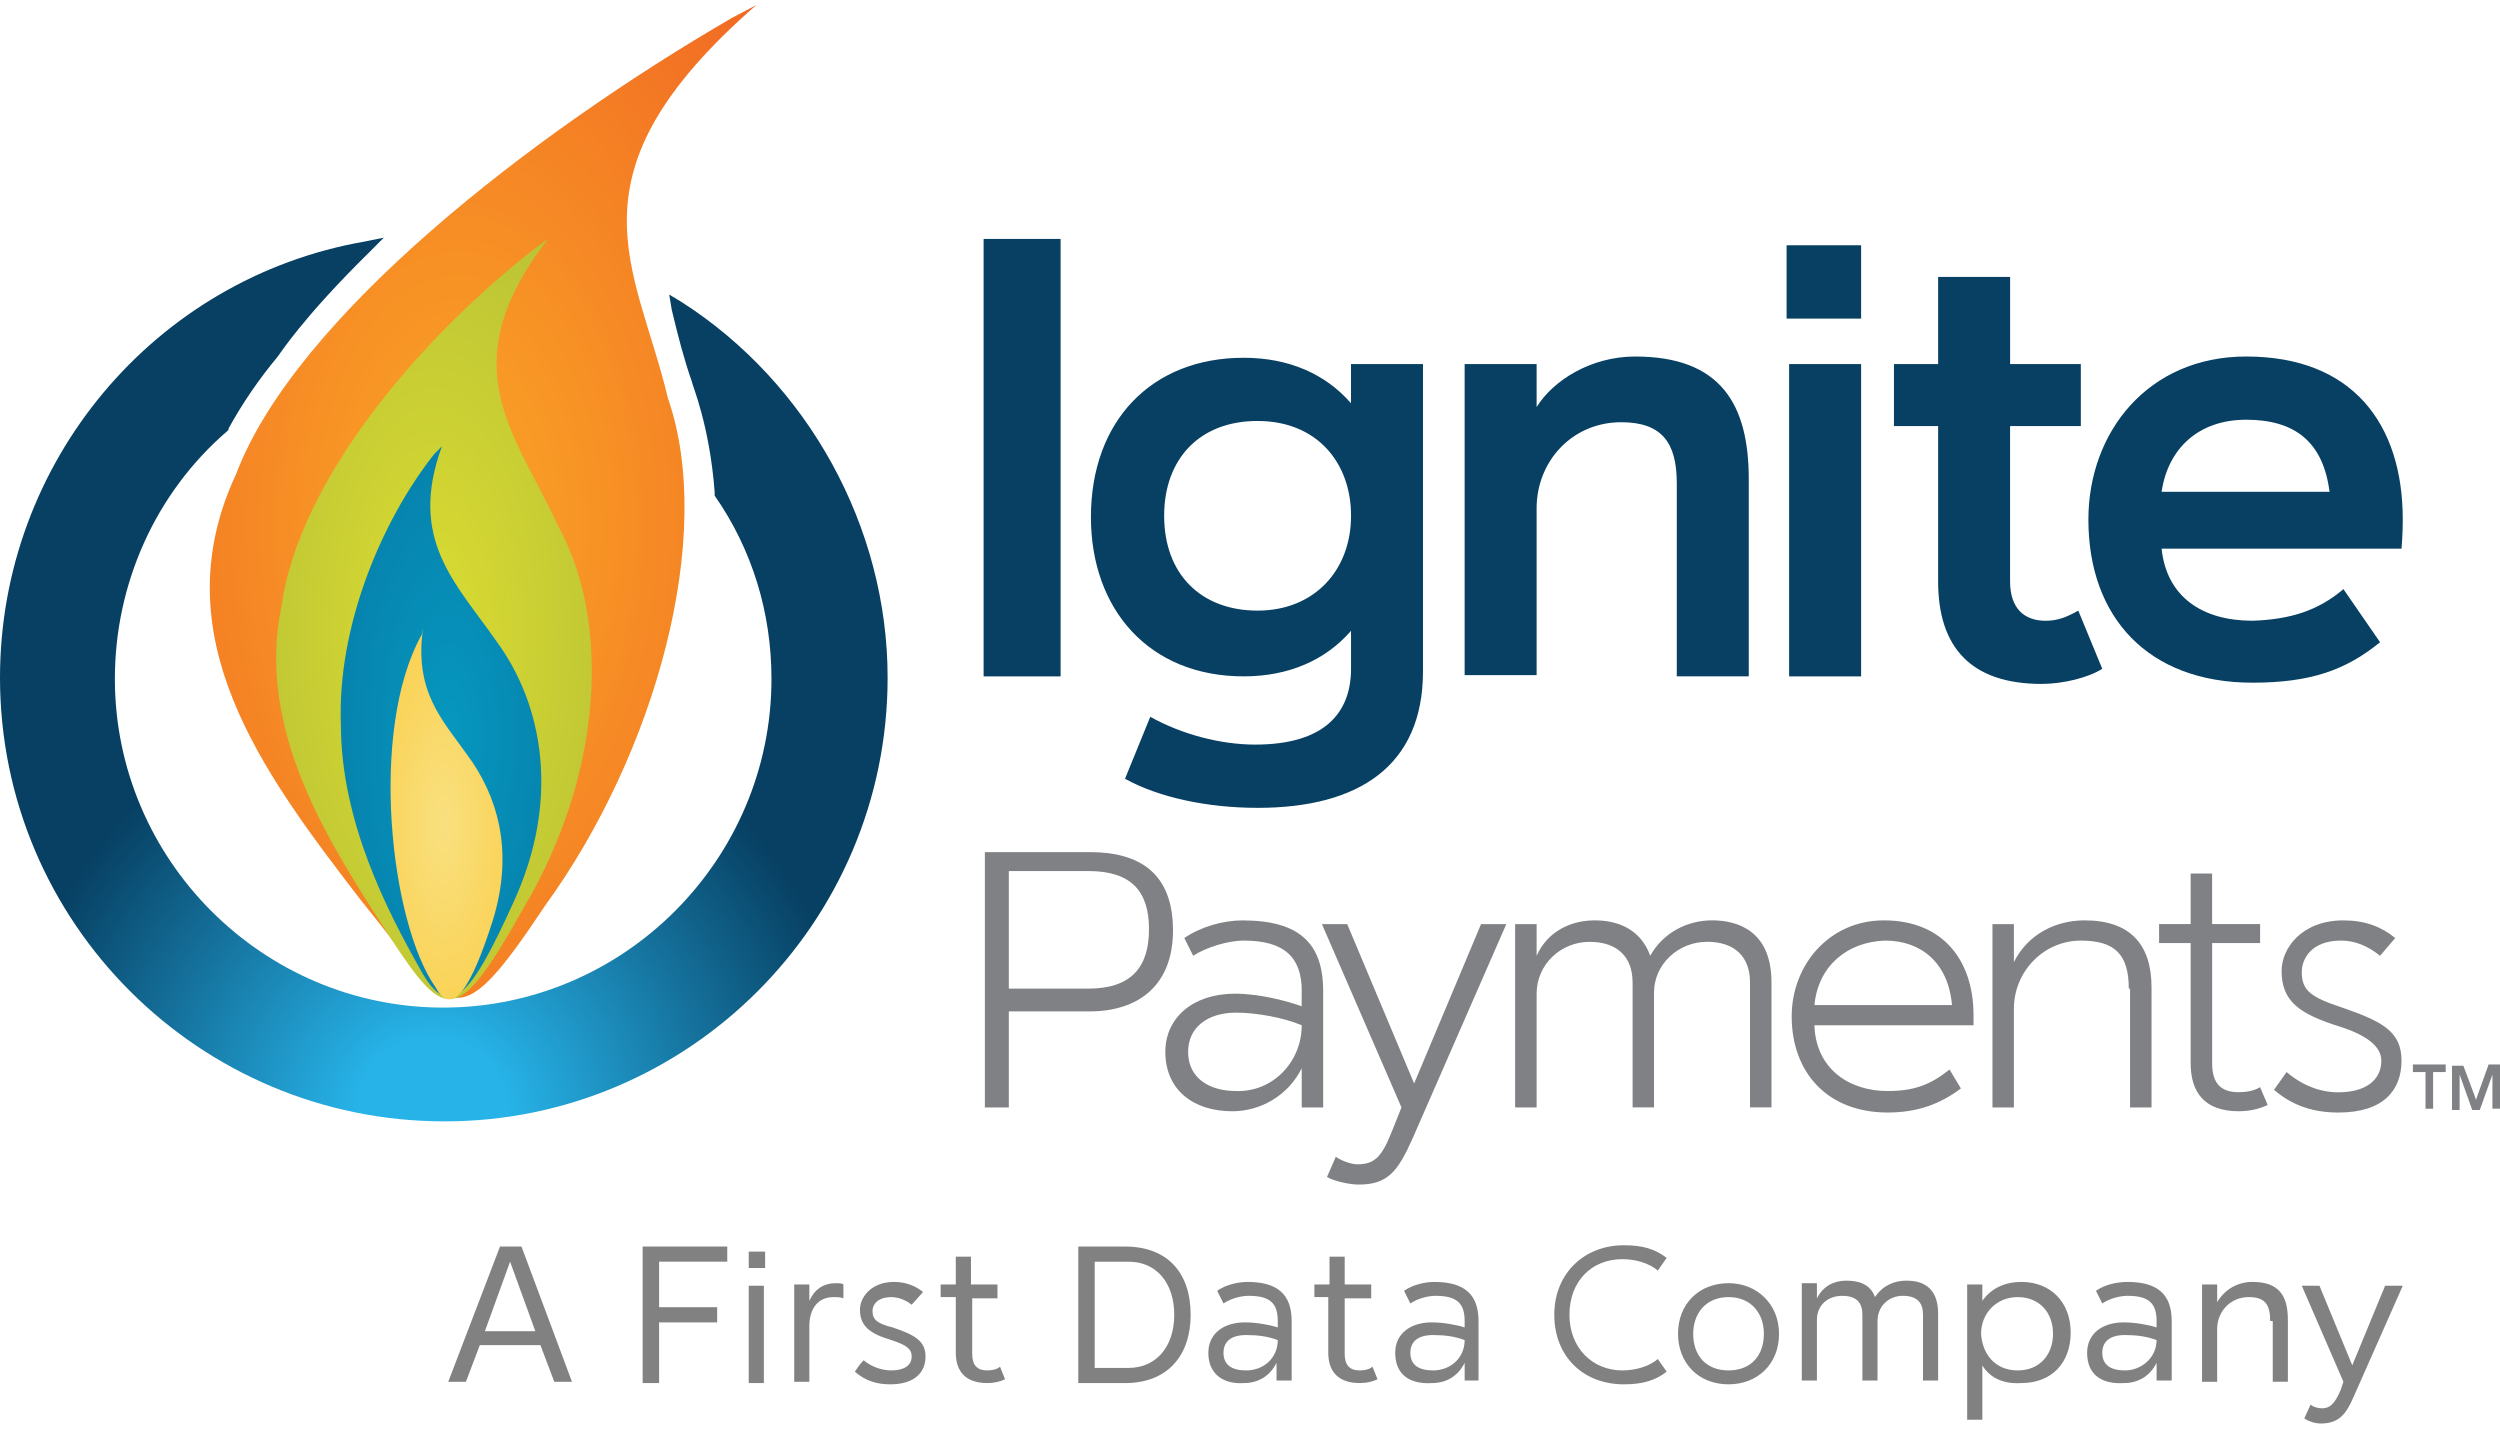 <svg width="119" height="68" viewBox="0 0 119 68" xmlns="http://www.w3.org/2000/svg"><title>header-logo</title><defs><radialGradient cx="48.71%" cy="98.888%" fx="48.71%" fy="98.888%" r="48.251%" id="radialGradient-1"><stop stop-color="#27B3E8" offset="17.41%"/><stop stop-color="#074063" offset="100%"/></radialGradient><radialGradient cx="50.02%" cy="50.017%" fx="50.02%" fy="50.017%" r="73.238%" id="radialGradient-2"><stop stop-color="#FAA625" offset=".493%"/><stop stop-color="#F16724" offset="100%"/></radialGradient><radialGradient cx="50.176%" cy="49.996%" fx="50.176%" fy="49.996%" r="92.092%" id="radialGradient-3"><stop stop-color="#DADB31" offset=".985%"/><stop stop-color="#A8B538" offset="100%"/></radialGradient><radialGradient cx="50.123%" cy="50.043%" fx="50.123%" fy="50.043%" r="103.05%" id="radialGradient-4"><stop stop-color="#0697BF" offset="0%"/><stop stop-color="#056D9B" offset="100%"/></radialGradient><radialGradient cx="51.043%" cy="50.19%" fx="51.043%" fy="50.19%" r="122.224%" id="radialGradient-5"><stop stop-color="#F9E07F" offset="0%"/><stop stop-color="#FBBD16" offset="100%"/></radialGradient></defs><g id="Grid" fill="none" fill-rule="evenodd"><g id="Products---Clover-Mini"><g id="Header-Nav"><g id="header-logo"><path d="M21.156 53.377C9.496 53.377 0 43.93 0 32.255c0-10.23 7.332-19.016 17.37-20.76l.9-.182-.66.662c-3.246 3.19-4.328 4.935-4.388 4.995-.9 1.083-1.683 2.226-2.344 3.43v.06l-.06.06c-3.426 2.95-5.35 7.282-5.35 11.795 0 8.605 7.033 15.646 15.627 15.646 8.595 0 15.627-7.04 15.627-15.645 0-3.13-.902-6.138-2.705-8.726v-.18c-.24-3.19-1.082-5.116-1.082-5.237-.36-1.023-.66-2.166-.96-3.43l-.12-.722.6.362c6.01 3.852 9.796 10.712 9.796 17.873 0 11.674-9.495 21.122-21.094 21.122z" id="Shape" fill="url(#radialGradient-1)"/><g id="Group"><path d="M25.242.842C15.686 6.38 4.447 15.104 1.622 22.566c-3.605 7.703 1.263 14.202 5.89 20.22 4.388 5.416 4.388 6.98 8.835.3 5.23-7.22 8.114-17.57 5.83-24.13-1.502-6.32-5.108-10.59 4.207-18.715" id="Shape" fill="url(#radialGradient-2)" transform="translate(9.616)"/><path d="M15.807 11.855c-5.47 4.272-11.18 11.012-12.02 16.97C2.523 34.903 6.19 40.32 9.014 44.712c2.645 4.03 3.186 4.03 6.37-1.625 3.607-6.138 4.148-13.36 1.563-18.053-2.043-4.453-5.168-7.583-.48-13.66" id="Shape" fill="url(#radialGradient-3)" transform="translate(9.616)"/><path d="M11.06 21.604c-2.526 3.19-4.63 8.244-4.45 12.877 0 4.635 2.225 8.908 3.787 11.676 1.383 2.527 2.405 1.263 4.448-3.25 2.224-4.874 1.382-9.387-.84-12.396-1.925-2.768-4.21-4.814-2.586-9.268" id="Shape" fill="url(#radialGradient-4)" transform="translate(9.616)"/><path d="M10.458 30.21c-2.525 4.512-1.503 13.72.66 16.788.782 1.444 1.684.06 2.705-3.13 1.082-3.43.18-6.077-1.202-7.942-1.2-1.685-2.523-3.01-2.102-6.018" id="Shape" fill="url(#radialGradient-5)" transform="translate(9.616)"/></g><g id="Group" fill="#808184"><path d="M48.02 48.142v4.573h-1.14V40.56h4.987c2.404 0 3.967 1.022 3.967 3.73 0 2.648-1.683 3.852-3.967 3.852H48.02zm0-6.62v5.536h3.787c2.044 0 2.885-1.023 2.885-2.828s-.84-2.768-2.885-2.768H48.02v.06zM61.964 47.18c0-1.626-.84-2.408-2.765-2.408-.722 0-1.743.3-2.405.722l-.42-.843c.78-.54 1.863-.84 2.764-.84 2.704 0 3.846 1.082 3.846 3.37v5.535h-1.022V50.85c-.66 1.323-1.983 2.046-3.305 2.046-1.865 0-3.187-1.023-3.187-2.83 0-1.624 1.322-2.767 3.306-2.767 1.2 0 2.523.36 3.184.6v-.72zm0 1.624c-.84-.362-2.163-.602-3.125-.602-1.383 0-2.285.722-2.285 1.865 0 1.264 1.022 1.866 2.284 1.866 1.742.06 3.124-1.384 3.124-3.13z" id="Shape"/><path d="M62.926 43.99h1.202l3.185 7.582 3.185-7.583H71.7l-4.447 10.17c-.72 1.624-1.202 2.226-2.584 2.226-.482 0-1.203-.18-1.504-.36l.42-.964c.24.18.722.36 1.023.36.78 0 1.14-.3 1.62-1.503l.482-1.205-3.786-8.726zM77.71 46.758c0-1.204-.72-1.926-2.043-1.926-1.382 0-2.524 1.083-2.524 2.467v5.415H72.12V43.99h1.023v1.504c.54-1.204 1.683-1.685 2.765-1.685 1.02 0 2.163.36 2.644 1.684.6-1.083 1.743-1.685 2.945-1.685 1.262 0 2.825.54 2.825 2.948v5.957H83.3v-5.957c0-1.204-.72-1.926-2.043-1.926-1.383 0-2.525 1.083-2.525 2.407v5.475h-1.02v-5.957zM93.337 51.812c-.962.723-2.044 1.144-3.486 1.144-2.884 0-4.567-1.926-4.567-4.574 0-2.467 1.803-4.573 4.388-4.573 2.825 0 4.268 1.925 4.268 4.512v.482h-7.573c.06 2.046 1.623 3.13 3.486 3.13 1.263 0 2.044-.302 2.946-1.024l.54.902zm-6.972-3.97h6.55c-.18-2.047-1.5-3.07-3.184-3.07-1.802.06-3.185 1.203-3.365 3.07zM101.33 47.058c0-1.624-.66-2.286-2.284-2.286-1.742 0-3.185 1.444-3.185 3.25v4.693h-1.02V43.99h1.02v1.805c.662-1.324 1.984-1.986 3.367-1.986 2.163 0 3.185 1.142 3.185 3.188v5.717h-1.022v-5.657h-.06zM107.94 52.595c-.36.18-.84.3-1.38.3-1.624 0-2.285-.902-2.285-2.286V44.89h-1.502v-.903h1.502V41.58h1.022v2.407h2.284v.902h-2.283v5.717c0 .902.36 1.383 1.262 1.383.36 0 .72-.06 1.02-.24l.36.842zM113.29 45.494c-.6-.482-1.202-.722-1.863-.722-1.382 0-1.863.842-1.863 1.504 0 .903.48 1.204 1.923 1.685 1.924.663 2.825 1.144 2.825 2.528 0 1.385-.84 2.468-3.005 2.468-1.142 0-2.164-.3-3.065-1.083l.6-.843c.782.662 1.624.963 2.465.963 1.322 0 2.044-.602 2.044-1.505 0-.66-.66-1.203-1.983-1.624-1.923-.602-2.764-1.204-2.764-2.648 0-1.083.96-2.407 2.944-2.407 1.022 0 1.804.3 2.465.84l-.722.844z" id="Shape"/><g id="Shape"><path d="M114.853 50.67h1.563v.36h-.6v1.745h-.362V51.03h-.6v-.36zM117.798 52.173l.06.18.06-.18.54-1.504H119v2.105h-.36V51.15l-.602 1.685h-.36l-.6-1.685v1.685h-.362V50.73h.54l.542 1.443z"/></g></g><g id="Group" fill="#074063"><path d="M46.82 11.373h3.665v20.822H46.82V11.373zM64.308 30.028c-1.202 1.384-2.945 2.167-5.11 2.167-4.506 0-7.27-3.19-7.27-7.583 0-4.573 2.884-7.582 7.27-7.582 2.165 0 3.908.782 5.11 2.166V17.33h3.426v14.624c0 4.513-3.065 6.5-7.873 6.5-2.343 0-4.687-.482-6.31-1.385l1.202-2.95c1.503.843 3.366 1.324 4.988 1.324 3.366 0 4.568-1.564 4.568-3.61v-1.806zm-4.447-9.99c-2.764 0-4.447 1.806-4.447 4.514 0 2.768 1.743 4.513 4.448 4.513s4.448-1.925 4.448-4.513c0-2.527-1.623-4.513-4.447-4.513zM79.814 22.988c0-1.926-.72-2.89-2.644-2.89-2.344 0-4.027 1.867-4.027 4.093v7.945h-3.426V17.33h3.426v2.047c.78-1.264 2.584-2.407 4.688-2.407 4.088 0 5.41 2.287 5.41 5.837v9.388h-3.426v-9.207zM85.043 11.674h3.546v3.49h-3.547v-3.49zm.12 5.657h3.426v14.865h-3.427V17.33zM98.926 29.065l1.142 2.77c-.66.42-1.863.72-2.885.72-3.365 0-4.928-1.744-4.928-4.874v-7.4h-2.103v-2.95h2.103v-4.15h3.426v4.15h3.366v2.95H95.68v7.4c0 1.265.662 1.867 1.684 1.867.6 0 1.02-.18 1.562-.482z" id="Shape"/><path d="M111.547 28.042l1.743 2.528c-1.622 1.324-3.305 1.926-6.07 1.926-4.988 0-7.813-3.13-7.813-7.763 0-4.152 2.825-7.763 7.513-7.763 5.048 0 7.452 3.19 7.452 7.763 0 .722-.06 1.384-.06 1.384h-11.42c.24 2.287 1.924 3.43 4.328 3.43 1.803-.06 3.125-.482 4.327-1.505zm-8.654-4.633h7.993c-.3-2.348-1.622-3.43-3.966-3.43-2.284 0-3.727 1.383-4.027 3.43z" id="Shape"/></g><g id="Group" fill="#818181"><path d="M27.226 65.773h-.842l-.66-1.745h-2.886l-.66 1.745h-.842l2.464-6.438h1.022l2.404 6.438zm-4.147-2.407h2.403l-1.202-3.31-1.2 3.31zM30.59 65.773v-6.438h4.028v.722h-3.245v2.166h2.764v.722h-2.764v2.89h-.782v-.062zM35.64 59.575h.78v.783h-.78v-.783zm0 1.625h.72v4.634h-.72V61.2zM40.147 61.802c-.12-.06-.3-.06-.48-.06-.722 0-1.142.54-1.142 1.384v2.647h-.72V61.14h.72v.782c.24-.54.66-.842 1.262-.842.12 0 .3 0 .36.06v.662zM43.393 62.103c-.3-.24-.66-.36-.962-.36-.66 0-.9.36-.9.66 0 .422.24.602.96.783 1.083.36 1.564.662 1.564 1.384 0 .722-.48 1.324-1.683 1.324-.66 0-1.2-.18-1.682-.602.12-.18.24-.36.42-.542.362.3.843.482 1.323.482.602 0 .963-.24.963-.662 0-.36-.24-.542-.962-.782-1.02-.3-1.5-.662-1.5-1.445 0-.6.54-1.324 1.622-1.324.54 0 1.02.18 1.382.48l-.54.603zM44.775 61.802v-.662h.72v-1.324h.723v1.324h1.262v.662h-1.202v2.648c0 .54.24.782.72.782.24 0 .482-.06.602-.18l.24.6c-.24.12-.54.182-.84.182-1.023 0-1.504-.542-1.504-1.445V61.74h-.72v.06zM51.326 59.335h2.224c1.983 0 3.125 1.203 3.125 3.25 0 1.925-1.082 3.25-3.125 3.25h-2.224v-6.5zm.782.722v5.055h1.622c1.262 0 2.164-.963 2.164-2.528 0-1.504-.84-2.527-2.164-2.527h-1.622zM57.517 64.39c0-.903.72-1.445 1.743-1.445.54 0 1.202.12 1.562.24v-.3c0-.843-.36-1.204-1.382-1.204-.36 0-.842.122-1.202.362l-.3-.6c.42-.302 1.02-.423 1.442-.423 1.442 0 2.103.6 2.103 1.865v2.828h-.72v-.842c-.3.603-.842.964-1.564.964-.962.06-1.683-.422-1.683-1.445zm3.305-.602c-.48-.18-.96-.24-1.502-.24-.842 0-1.082.42-1.082.84 0 .603.42.844 1.082.844.84 0 1.502-.602 1.502-1.444zM62.565 61.802v-.662h.72v-1.324h.723v1.324h1.262v.662h-1.262v2.648c0 .54.24.782.72.782.24 0 .482-.06.602-.18l.24.6c-.24.12-.54.182-.84.182-1.023 0-1.504-.542-1.504-1.445V61.74h-.66v.06zM66.412 64.39c0-.903.72-1.445 1.743-1.445.54 0 1.202.12 1.562.24v-.3c0-.843-.36-1.204-1.382-1.204-.36 0-.842.122-1.202.362l-.3-.6c.42-.302 1.02-.423 1.442-.423 1.442 0 2.103.6 2.103 1.865v2.828h-.66v-.842c-.3.603-.842.964-1.563.964-1.082.06-1.743-.422-1.743-1.445zm3.305-.602c-.48-.18-.96-.24-1.502-.24-.842 0-1.082.42-1.082.84 0 .603.42.844 1.082.844.84 0 1.502-.602 1.502-1.444zM79.333 65.292c-.54.42-1.142.602-2.043.602-1.923 0-3.306-1.324-3.306-3.31s1.443-3.31 3.306-3.31c.9 0 1.502.18 2.043.602l-.42.602c-.42-.36-1.082-.542-1.683-.542-1.443 0-2.524 1.023-2.524 2.648 0 1.565 1.08 2.648 2.524 2.648.6 0 1.262-.18 1.683-.542l.42.602zM82.278 61.08c1.383 0 2.404 1.023 2.404 2.407 0 1.444-1.02 2.407-2.404 2.407-1.442 0-2.404-1.023-2.404-2.407 0-1.445 1.022-2.407 2.404-2.407zm0 4.152c1.082 0 1.683-.722 1.683-1.745 0-.963-.6-1.745-1.682-1.745-1.082 0-1.683.782-1.683 1.745 0 1.023.6 1.745 1.683 1.745zM91.534 62.584c0-.542-.24-.903-.962-.903-.66 0-1.202.483-1.202 1.205v2.828h-.72v-3.13c0-.54-.24-.902-.963-.902-.66 0-1.202.423-1.202 1.145v2.888h-.72V61.08h.72v.722c.3-.602.842-.843 1.383-.843.54 0 1.142.12 1.382.782.36-.542.902-.783 1.503-.783.66 0 1.502.24 1.502 1.564v3.19h-.72v-3.13zM94.36 64.99v2.59h-.723v-6.44h.722v.782c.42-.602 1.08-.903 1.862-.903 1.382 0 2.344.962 2.344 2.407 0 1.444-.902 2.407-2.344 2.407-.842.06-1.503-.24-1.863-.843zm1.68.242c1.083 0 1.684-.782 1.684-1.745 0-1.023-.66-1.745-1.683-1.745-1.02 0-1.742.782-1.742 1.745.06.963.662 1.745 1.743 1.745zM99.347 64.39c0-.903.72-1.445 1.743-1.445.54 0 1.202.12 1.563.24v-.3c0-.843-.36-1.204-1.383-1.204-.36 0-.84.122-1.202.362l-.3-.6c.42-.302 1.02-.423 1.502-.423 1.443 0 2.104.6 2.104 1.865v2.828h-.72v-.842c-.302.603-.843.964-1.564.964-1.082.06-1.743-.422-1.743-1.445zm3.306-.602c-.48-.18-.962-.24-1.503-.24-.84 0-1.082.42-1.082.84 0 .603.42.844 1.082.844.78 0 1.503-.602 1.503-1.444zM108.062 62.885c0-.782-.24-1.143-1.022-1.143-.902 0-1.503.722-1.503 1.504v2.527h-.72V61.14h.72v.842c.36-.6.962-.963 1.683-.963 1.262 0 1.683.66 1.683 1.805v2.948h-.72v-2.888h-.12zM111.547 65.773l-1.983-4.573h.842l1.562 3.79 1.563-3.79h.842l-2.344 5.296c-.36.842-.72 1.263-1.562 1.263-.3 0-.6-.12-.782-.24l.3-.663c.12.12.36.18.542.18.36 0 .6-.18.9-.902l.12-.362z" id="Shape"/></g></g></g></g></g></svg>